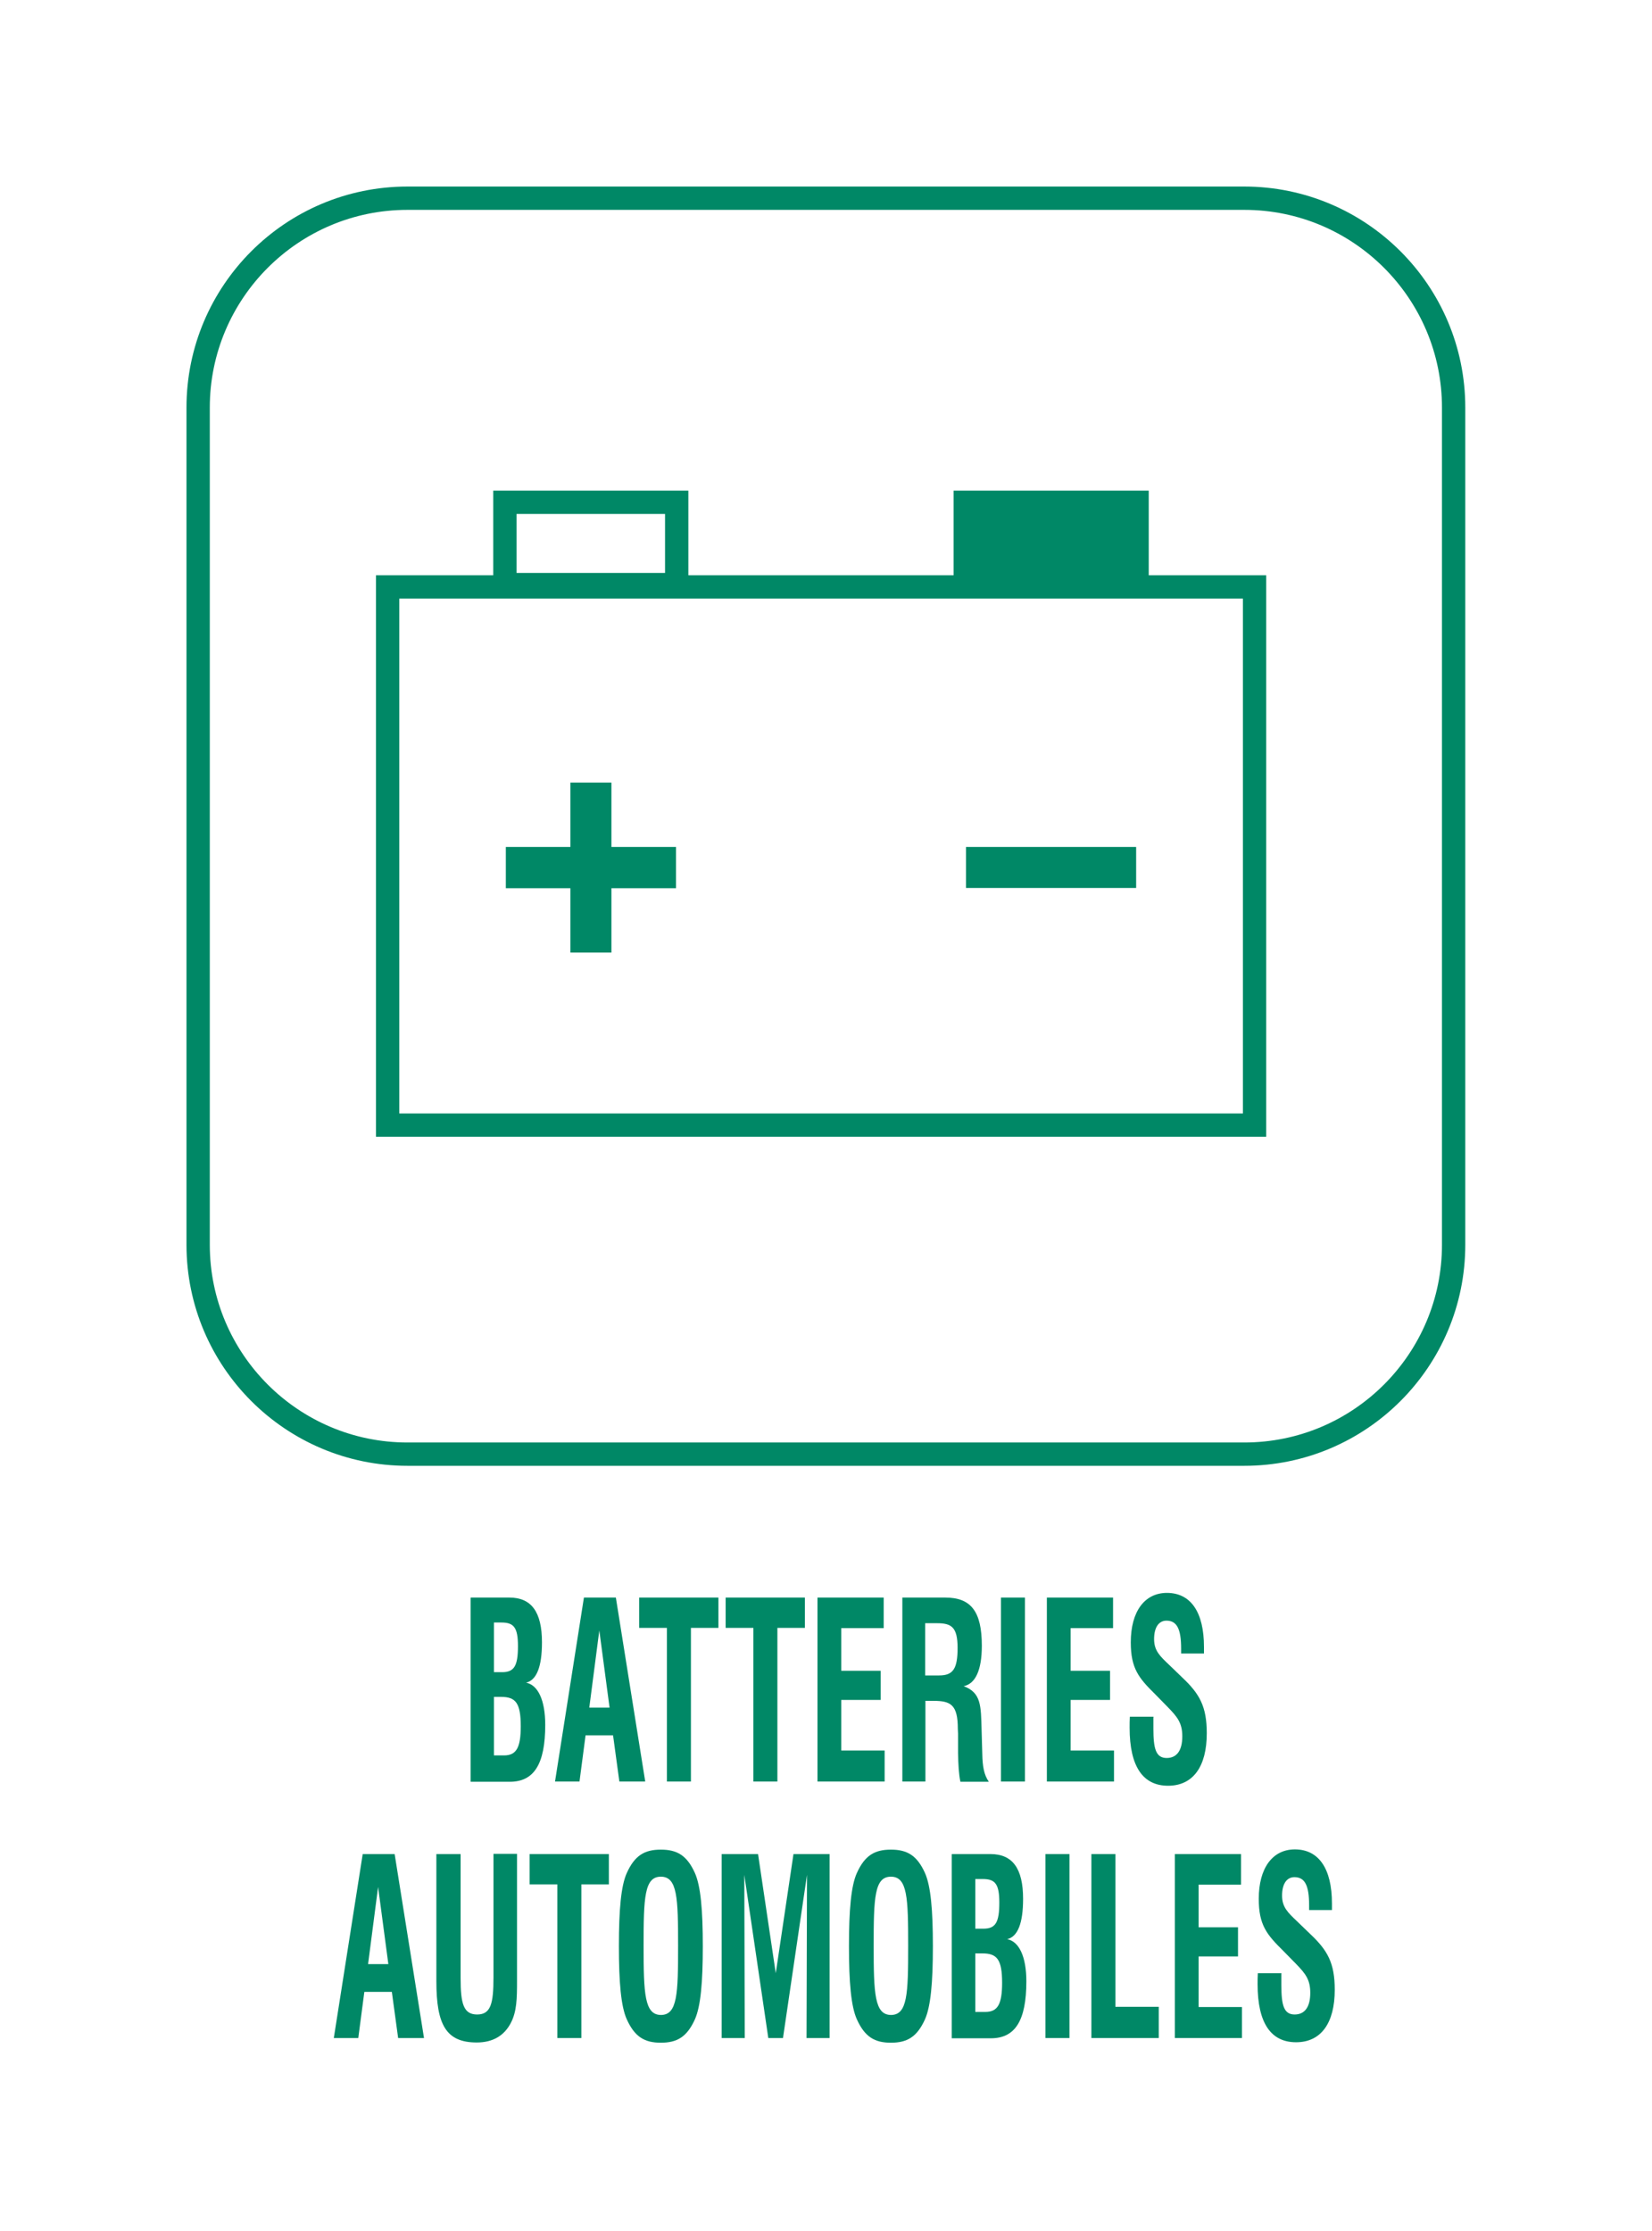 <?xml version="1.0" encoding="UTF-8"?><svg xmlns="http://www.w3.org/2000/svg" viewBox="0 0 70.87 95.67"><defs><style>.cls-1{stroke-width:0px;}.cls-1,.cls-2{fill:#086;}.cls-2,.cls-3{stroke:#086;}.cls-3{fill:none;}</style></defs><g id="Pictogrammes"><polygon class="cls-1" points="26.23 36.32 26.23 33.56 24.47 33.56 24.47 36.32 21.7 36.32 21.7 38.09 24.47 38.09 24.47 40.85 26.23 40.85 26.23 38.09 29 38.09 29 36.32 26.23 36.32"/><rect class="cls-1" x="41.44" y="36.32" width="7.3" height="1.76"/><rect class="cls-3" x="16.63" y="25.17" width="37.19" height="23.08"/><rect class="cls-3" x="21.66" y="21.54" width="7.37" height="3.53"/><rect class="cls-2" x="41.41" y="21.54" width="7.37" height="3.53"/></g><g id="Texte_vecto"><path class="cls-1" d="M20.2,68.51h1.65c.95,0,1.4.62,1.4,1.92,0,1.05-.23,1.62-.68,1.73.51.1.82.75.82,1.81,0,1.68-.48,2.44-1.52,2.44h-1.68v-7.89ZM21.54,71.71c.52,0,.68-.27.68-1.12,0-.8-.18-1.01-.71-1.01h-.32v2.13h.35ZM21.62,75.28c.53,0,.72-.33.72-1.25,0-1-.22-1.26-.84-1.26h-.31v2.51h.43Z"/><path class="cls-1" d="M25.04,68.51h1.38l1.26,7.89h-1.11l-.27-1.98h-1.18l-.26,1.98h-1.05l1.24-7.89ZM26.15,73.23l-.44-3.31-.43,3.31h.88Z"/><path class="cls-1" d="M28.6,69.81h-1.18v-1.3h3.4v1.3h-1.18v6.59h-1.03v-6.59Z"/><path class="cls-1" d="M32.31,69.81h-1.18v-1.3h3.4v1.3h-1.18v6.59h-1.03v-6.59Z"/><path class="cls-1" d="M35.07,68.51h2.84v1.31h-1.82v1.83h1.69v1.25h-1.69v2.17h1.86v1.33h-2.88v-7.89Z"/><path class="cls-1" d="M38.7,68.51h1.85c1.11,0,1.57.6,1.57,2.07,0,1.03-.27,1.63-.78,1.73.76.28.74.85.77,1.87l.03,1.05c.01.51.07.88.28,1.18h-1.22c-.07-.34-.09-.73-.1-1.23v-.83s-.01-.21-.01-.21c0-1.03-.3-1.2-1.04-1.2h-.35v3.46h-.99v-7.89ZM40.29,71.85c.6,0,.79-.29.79-1.18s-.26-1.06-.88-1.06h-.51v2.24h.6Z"/><path class="cls-1" d="M42.94,68.51h1.03v7.89h-1.03v-7.89Z"/><path class="cls-1" d="M44.91,68.51h2.84v1.31h-1.82v1.83h1.69v1.25h-1.69v2.17h1.86v1.33h-2.88v-7.89Z"/><path class="cls-1" d="M49.48,73.63v.5c0,.85.1,1.26.57,1.26.44,0,.67-.33.67-.93,0-.57-.21-.83-.63-1.26l-.53-.54c-.71-.7-1.05-1.11-1.05-2.23,0-1.32.59-2.12,1.55-2.12,1.02,0,1.59.82,1.59,2.32,0,.09,0,.19,0,.28h-.98v-.21c0-.84-.18-1.2-.63-1.2-.33,0-.53.29-.53.79s.25.73.65,1.11l.57.55c.73.69,1.04,1.23,1.04,2.38,0,1.43-.59,2.25-1.66,2.25s-1.65-.81-1.65-2.49c0-.15,0-.3.01-.47h1.03Z"/><path class="cls-1" d="M15.55,79.51h1.38l1.26,7.89h-1.11l-.27-1.98h-1.18l-.26,1.98h-1.05l1.24-7.89ZM16.66,84.23l-.44-3.31-.43,3.31h.88Z"/><path class="cls-1" d="M19.76,79.51v5.32c0,1.09.12,1.56.71,1.56s.7-.48.7-1.59v-5.3h1.01v5.45c0,.76-.01,1.32-.27,1.81-.29.55-.78.83-1.46.83-1.32,0-1.73-.77-1.73-2.63v-5.45h1.03Z"/><path class="cls-1" d="M23.9,80.81h-1.18v-1.3h3.4v1.3h-1.18v6.59h-1.03v-6.59Z"/><path class="cls-1" d="M26.89,80.32c.34-.75.76-1,1.46-1s1.12.25,1.46,1c.25.56.34,1.59.34,3.14s-.09,2.58-.34,3.14c-.34.75-.76,1-1.46,1s-1.12-.25-1.46-1c-.25-.55-.34-1.59-.34-3.14s.09-2.59.34-3.14ZM28.35,86.41c.71,0,.74-.9.74-2.96s-.03-2.97-.74-2.97-.74.91-.74,2.97.04,2.96.75,2.96Z"/><path class="cls-1" d="M30.97,79.51h1.55l.76,5.11.76-5.11h1.55v7.89h-.99l.02-7-1.03,7h-.63l-1.03-7,.02,7h-.99v-7.89Z"/><path class="cls-1" d="M36.76,80.32c.34-.75.76-1,1.46-1s1.12.25,1.46,1c.25.56.34,1.59.34,3.14s-.09,2.58-.34,3.14c-.34.75-.76,1-1.46,1s-1.12-.25-1.46-1c-.25-.55-.34-1.59-.34-3.14s.09-2.59.34-3.14ZM38.22,86.41c.71,0,.74-.9.74-2.96s-.03-2.97-.74-2.97-.74.91-.74,2.97.04,2.96.75,2.96Z"/><path class="cls-1" d="M40.84,79.51h1.65c.95,0,1.4.62,1.4,1.92,0,1.05-.23,1.62-.68,1.73.51.1.82.75.82,1.81,0,1.68-.48,2.44-1.52,2.44h-1.68v-7.89ZM42.19,82.71c.52,0,.68-.27.68-1.12,0-.8-.18-1.01-.71-1.01h-.32v2.13h.35ZM42.27,86.28c.53,0,.72-.33.72-1.25,0-1-.22-1.26-.84-1.26h-.31v2.51h.43Z"/><path class="cls-1" d="M44.85,79.51h1.03v7.89h-1.03v-7.89Z"/><path class="cls-1" d="M46.82,79.51h1.03v6.55h1.86v1.34h-2.89v-7.89Z"/><path class="cls-1" d="M50.4,79.51h2.84v1.31h-1.82v1.83h1.69v1.25h-1.69v2.17h1.86v1.33h-2.88v-7.89Z"/><path class="cls-1" d="M54.97,84.63v.5c0,.85.1,1.26.57,1.26.44,0,.67-.33.67-.93,0-.57-.21-.83-.63-1.26l-.53-.54c-.71-.7-1.05-1.11-1.05-2.23,0-1.32.59-2.12,1.55-2.12,1.02,0,1.59.82,1.59,2.32,0,.09,0,.19,0,.28h-.98v-.21c0-.84-.18-1.2-.63-1.2-.33,0-.53.29-.53.79s.25.73.65,1.11l.57.55c.73.69,1.04,1.23,1.04,2.38,0,1.43-.59,2.25-1.66,2.25s-1.65-.81-1.65-2.49c0-.15,0-.3.01-.47h1.03Z"/></g><g id="Cadres"><path class="cls-3" d="M17.48,8.5h35.9c4.95,0,8.98,4.02,8.98,8.98v35.9c0,4.95-4.02,8.98-8.98,8.98H17.48c-4.95,0-8.98-4.02-8.98-8.98V17.48c0-4.95,4.02-8.98,8.98-8.98Z"/></g></svg>